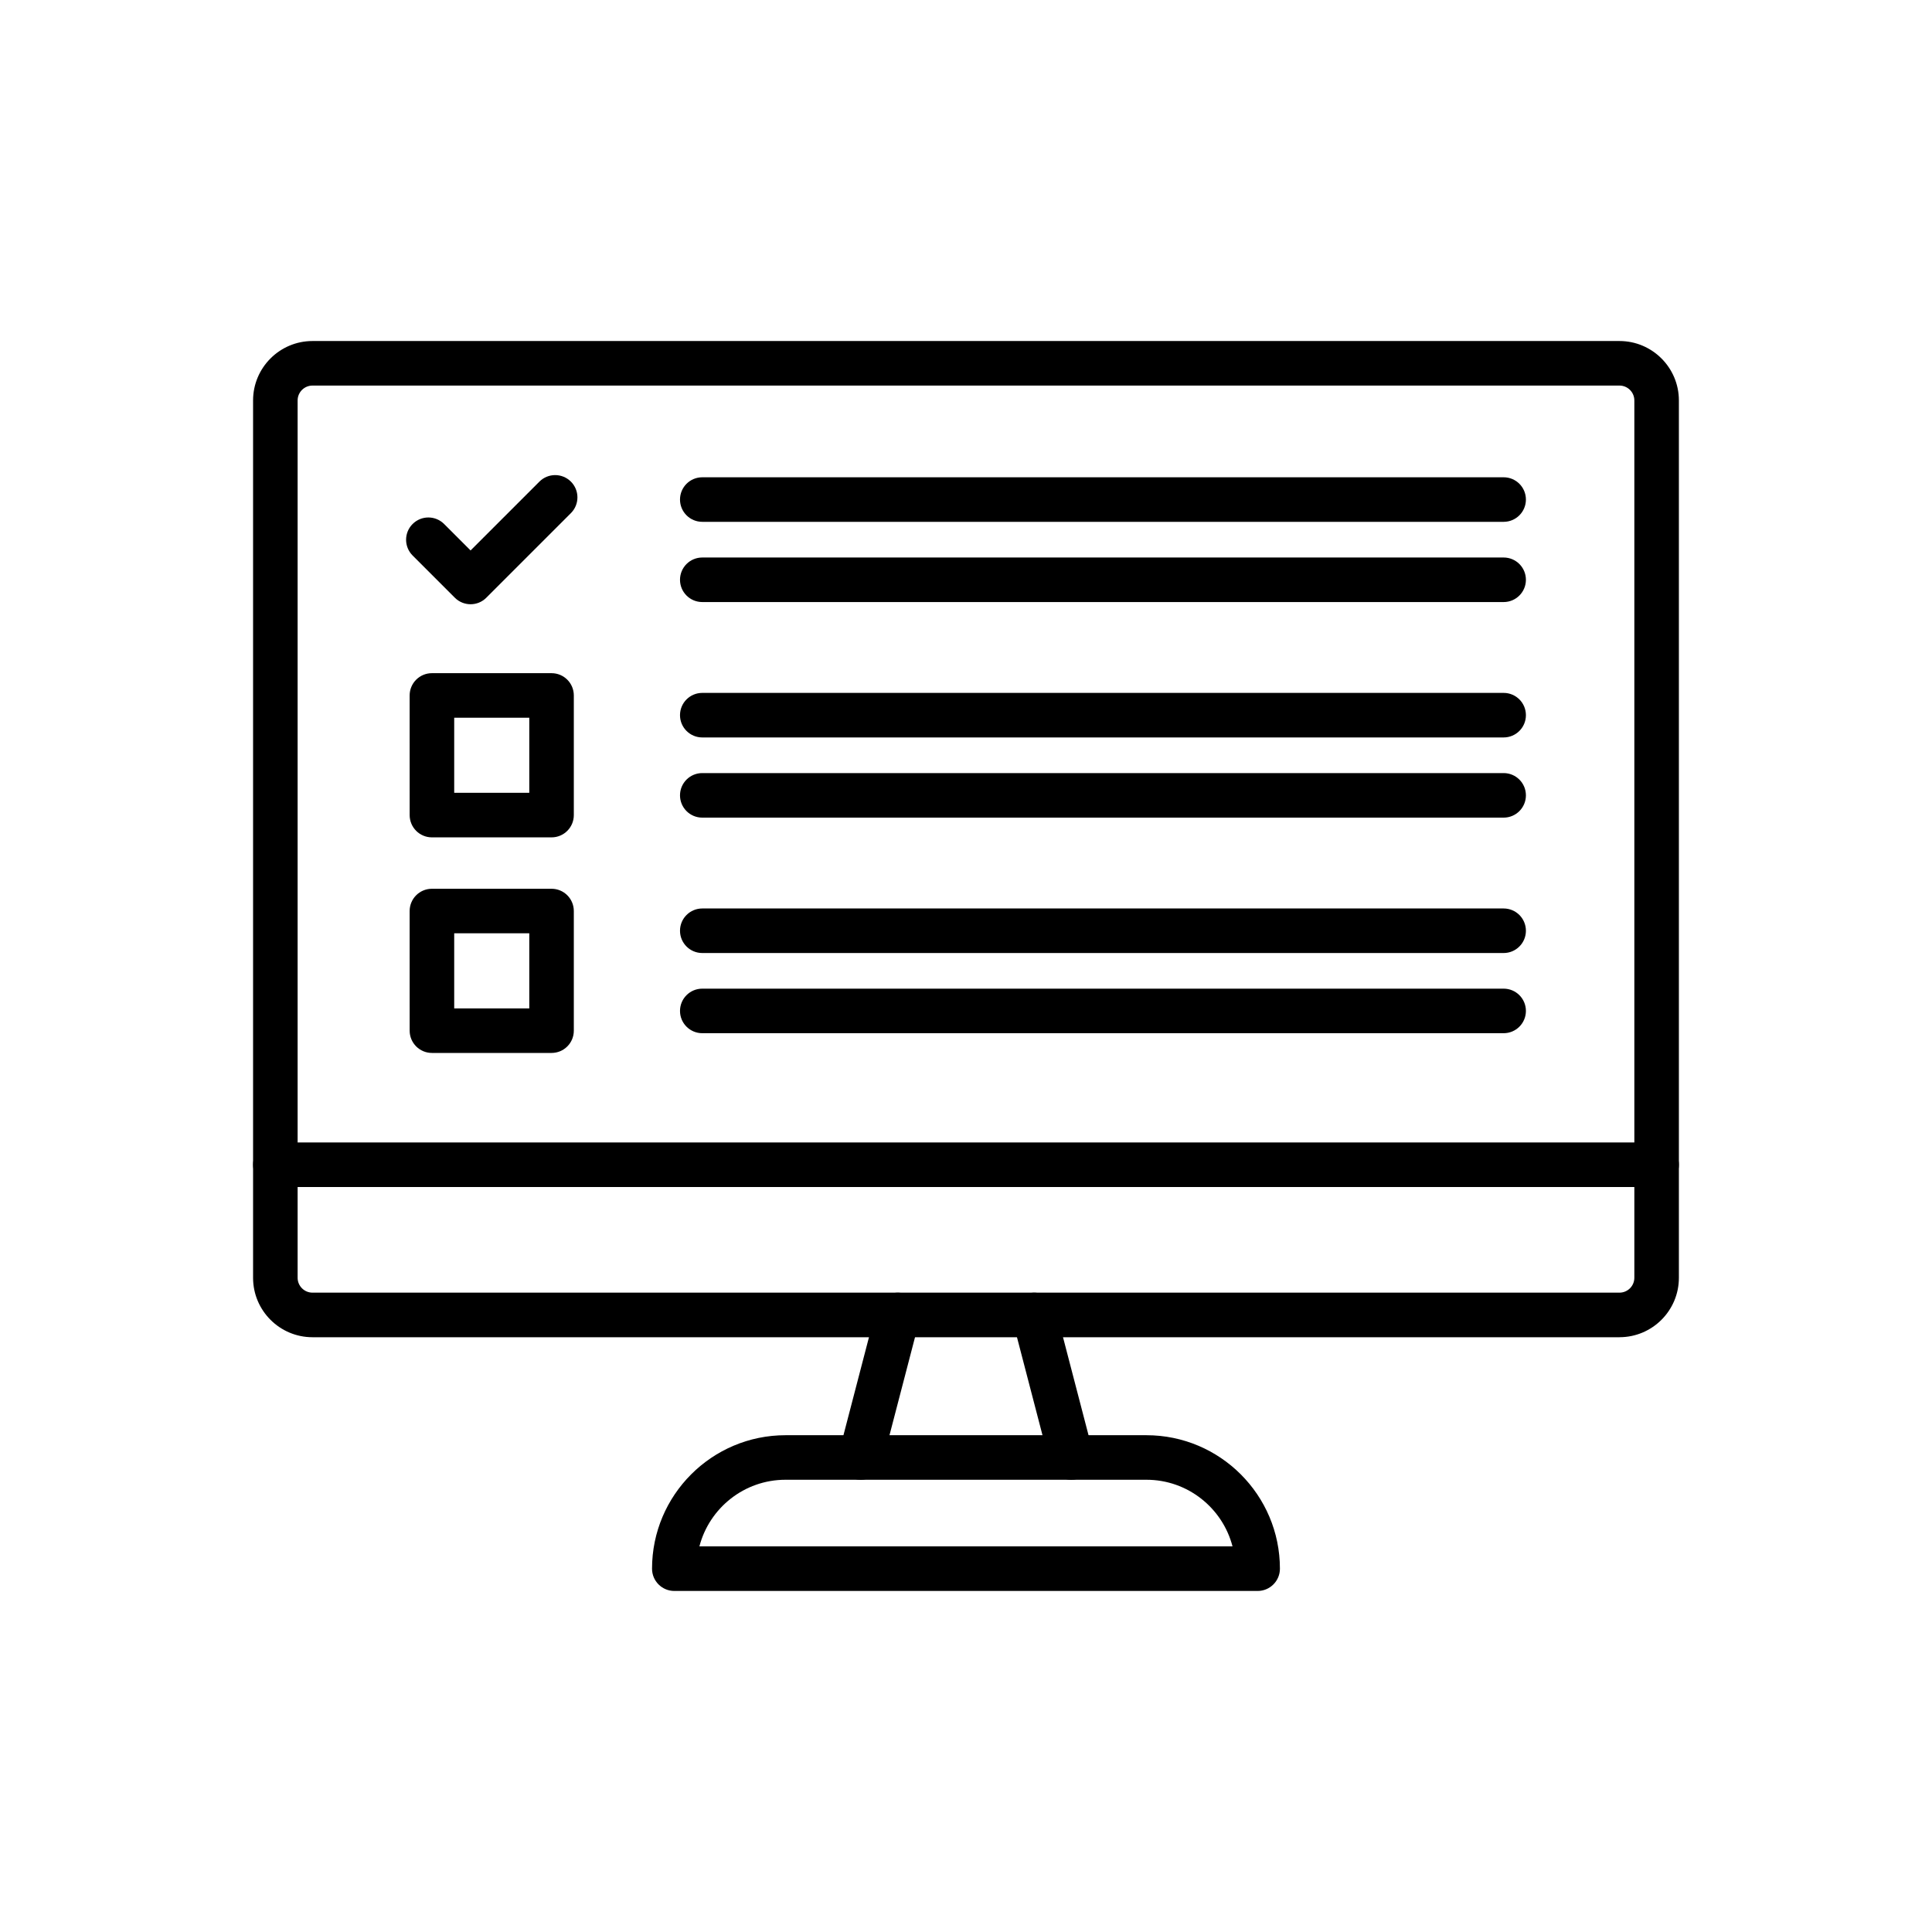 <?xml version="1.0" encoding="UTF-8"?>
<!-- The Best Svg Icon site in the world: iconSvg.co, Visit us! https://iconsvg.co -->
<svg fill="#000000" width="800px" height="800px" version="1.1" viewBox="144 144 512 512" xmlns="http://www.w3.org/2000/svg">
 <g>
  <path d="m372.09 536.16c-0.492 0-0.992-0.062-1.492-0.191-3.156-0.82-5.047-4.047-4.227-7.199l9.84-37.777c0.82-3.156 4.047-5.047 7.199-4.227 3.156 0.82 5.047 4.047 4.227 7.199l-9.84 37.777c-0.691 2.656-3.082 4.418-5.707 4.418z"/>
  <path d="m427.91 536.16c-2.621 0-5.019-1.762-5.711-4.418l-9.84-37.777c-0.82-3.156 1.07-6.379 4.227-7.199 3.156-0.82 6.379 1.07 7.199 4.227l9.84 37.777c0.82 3.156-1.07 6.379-4.227 7.199-0.496 0.129-0.996 0.191-1.488 0.191z"/>
  <path d="m477.29 565.62h-154.59c-3.262 0-5.902-2.641-5.902-5.902 0-19.504 15.867-35.371 35.371-35.371h95.652c19.504 0 35.371 15.867 35.371 35.371 0 3.258-2.644 5.902-5.902 5.902zm-147.94-11.809h141.28c-2.629-10.145-11.859-17.66-22.812-17.66h-95.652c-10.953 0-20.188 7.516-22.816 17.66z"/>
  <path d="m573.18 498.38h-346.37c-8.68 0-15.742-7.062-15.742-15.742v-232.52c0-8.68 7.062-15.742 15.742-15.742h346.37c8.68 0 15.742 7.062 15.742 15.742v232.51c0.004 8.684-7.059 15.746-15.738 15.746zm-346.37-252.2c-2.168 0-3.938 1.766-3.938 3.938v232.51c0 2.168 1.766 3.938 3.938 3.938h346.37c2.168 0 3.938-1.766 3.938-3.938v-232.51c0-2.168-1.766-3.938-3.938-3.938z"/>
  <path d="m583.02 458.57h-366.05c-3.262 0-5.902-2.641-5.902-5.902 0-3.262 2.641-5.902 5.902-5.902h366.05c3.262 0 5.902 2.641 5.902 5.902 0 3.262-2.641 5.902-5.902 5.902z"/>
  <path d="m542.48 282.29h-212.37c-3.262 0-5.902-2.641-5.902-5.902s2.641-5.902 5.902-5.902h212.37c3.262 0 5.902 2.641 5.902 5.902s-2.644 5.902-5.902 5.902z"/>
  <path d="m542.48 303.55h-212.37c-3.262 0-5.902-2.641-5.902-5.902 0-3.262 2.641-5.902 5.902-5.902h212.37c3.262 0 5.902 2.641 5.902 5.902 0 3.258-2.644 5.902-5.902 5.902z"/>
  <path d="m290.17 365.91h-31.703c-3.262 0-5.902-2.641-5.902-5.902l-0.004-31.707c0-3.262 2.641-5.902 5.902-5.902h31.703c3.262 0 5.902 2.641 5.902 5.902v31.703c0.004 3.262-2.641 5.906-5.898 5.906zm-25.801-11.809h19.898v-19.898h-19.898z"/>
  <path d="m542.48 339.43h-212.37c-3.262 0-5.902-2.641-5.902-5.902 0-3.262 2.641-5.902 5.902-5.902h212.37c3.262 0 5.902 2.641 5.902 5.902 0 3.262-2.644 5.902-5.902 5.902z"/>
  <path d="m542.48 360.68h-212.37c-3.262 0-5.902-2.641-5.902-5.902 0-3.262 2.641-5.902 5.902-5.902h212.37c3.262 0 5.902 2.641 5.902 5.902 0 3.262-2.644 5.902-5.902 5.902z"/>
  <path d="m290.17 423.04h-31.703c-3.262 0-5.902-2.641-5.902-5.902l-0.004-31.703c0-3.262 2.641-5.902 5.902-5.902h31.703c3.262 0 5.902 2.641 5.902 5.902v31.703c0.004 3.262-2.641 5.902-5.898 5.902zm-25.801-11.809h19.898v-19.898h-19.898z"/>
  <path d="m542.48 396.56h-212.37c-3.262 0-5.902-2.641-5.902-5.902s2.641-5.902 5.902-5.902h212.37c3.262 0 5.902 2.641 5.902 5.902 0 3.258-2.644 5.902-5.902 5.902z"/>
  <path d="m542.48 417.81h-212.37c-3.262 0-5.902-2.641-5.902-5.902 0-3.262 2.641-5.902 5.902-5.902h212.37c3.262 0 5.902 2.641 5.902 5.902 0 3.258-2.644 5.902-5.902 5.902z"/>
  <path d="m268.71 304.13c-1.512 0-3.019-0.574-4.176-1.73l-11.188-11.188c-2.305-2.305-2.305-6.043 0-8.348 2.305-2.305 6.043-2.305 8.348 0l7.012 7.012 18.242-18.242c2.305-2.305 6.043-2.305 8.348 0 2.305 2.305 2.305 6.043 0 8.348l-22.414 22.414c-1.152 1.16-2.664 1.734-4.172 1.734z"/>
 </g>
</svg>